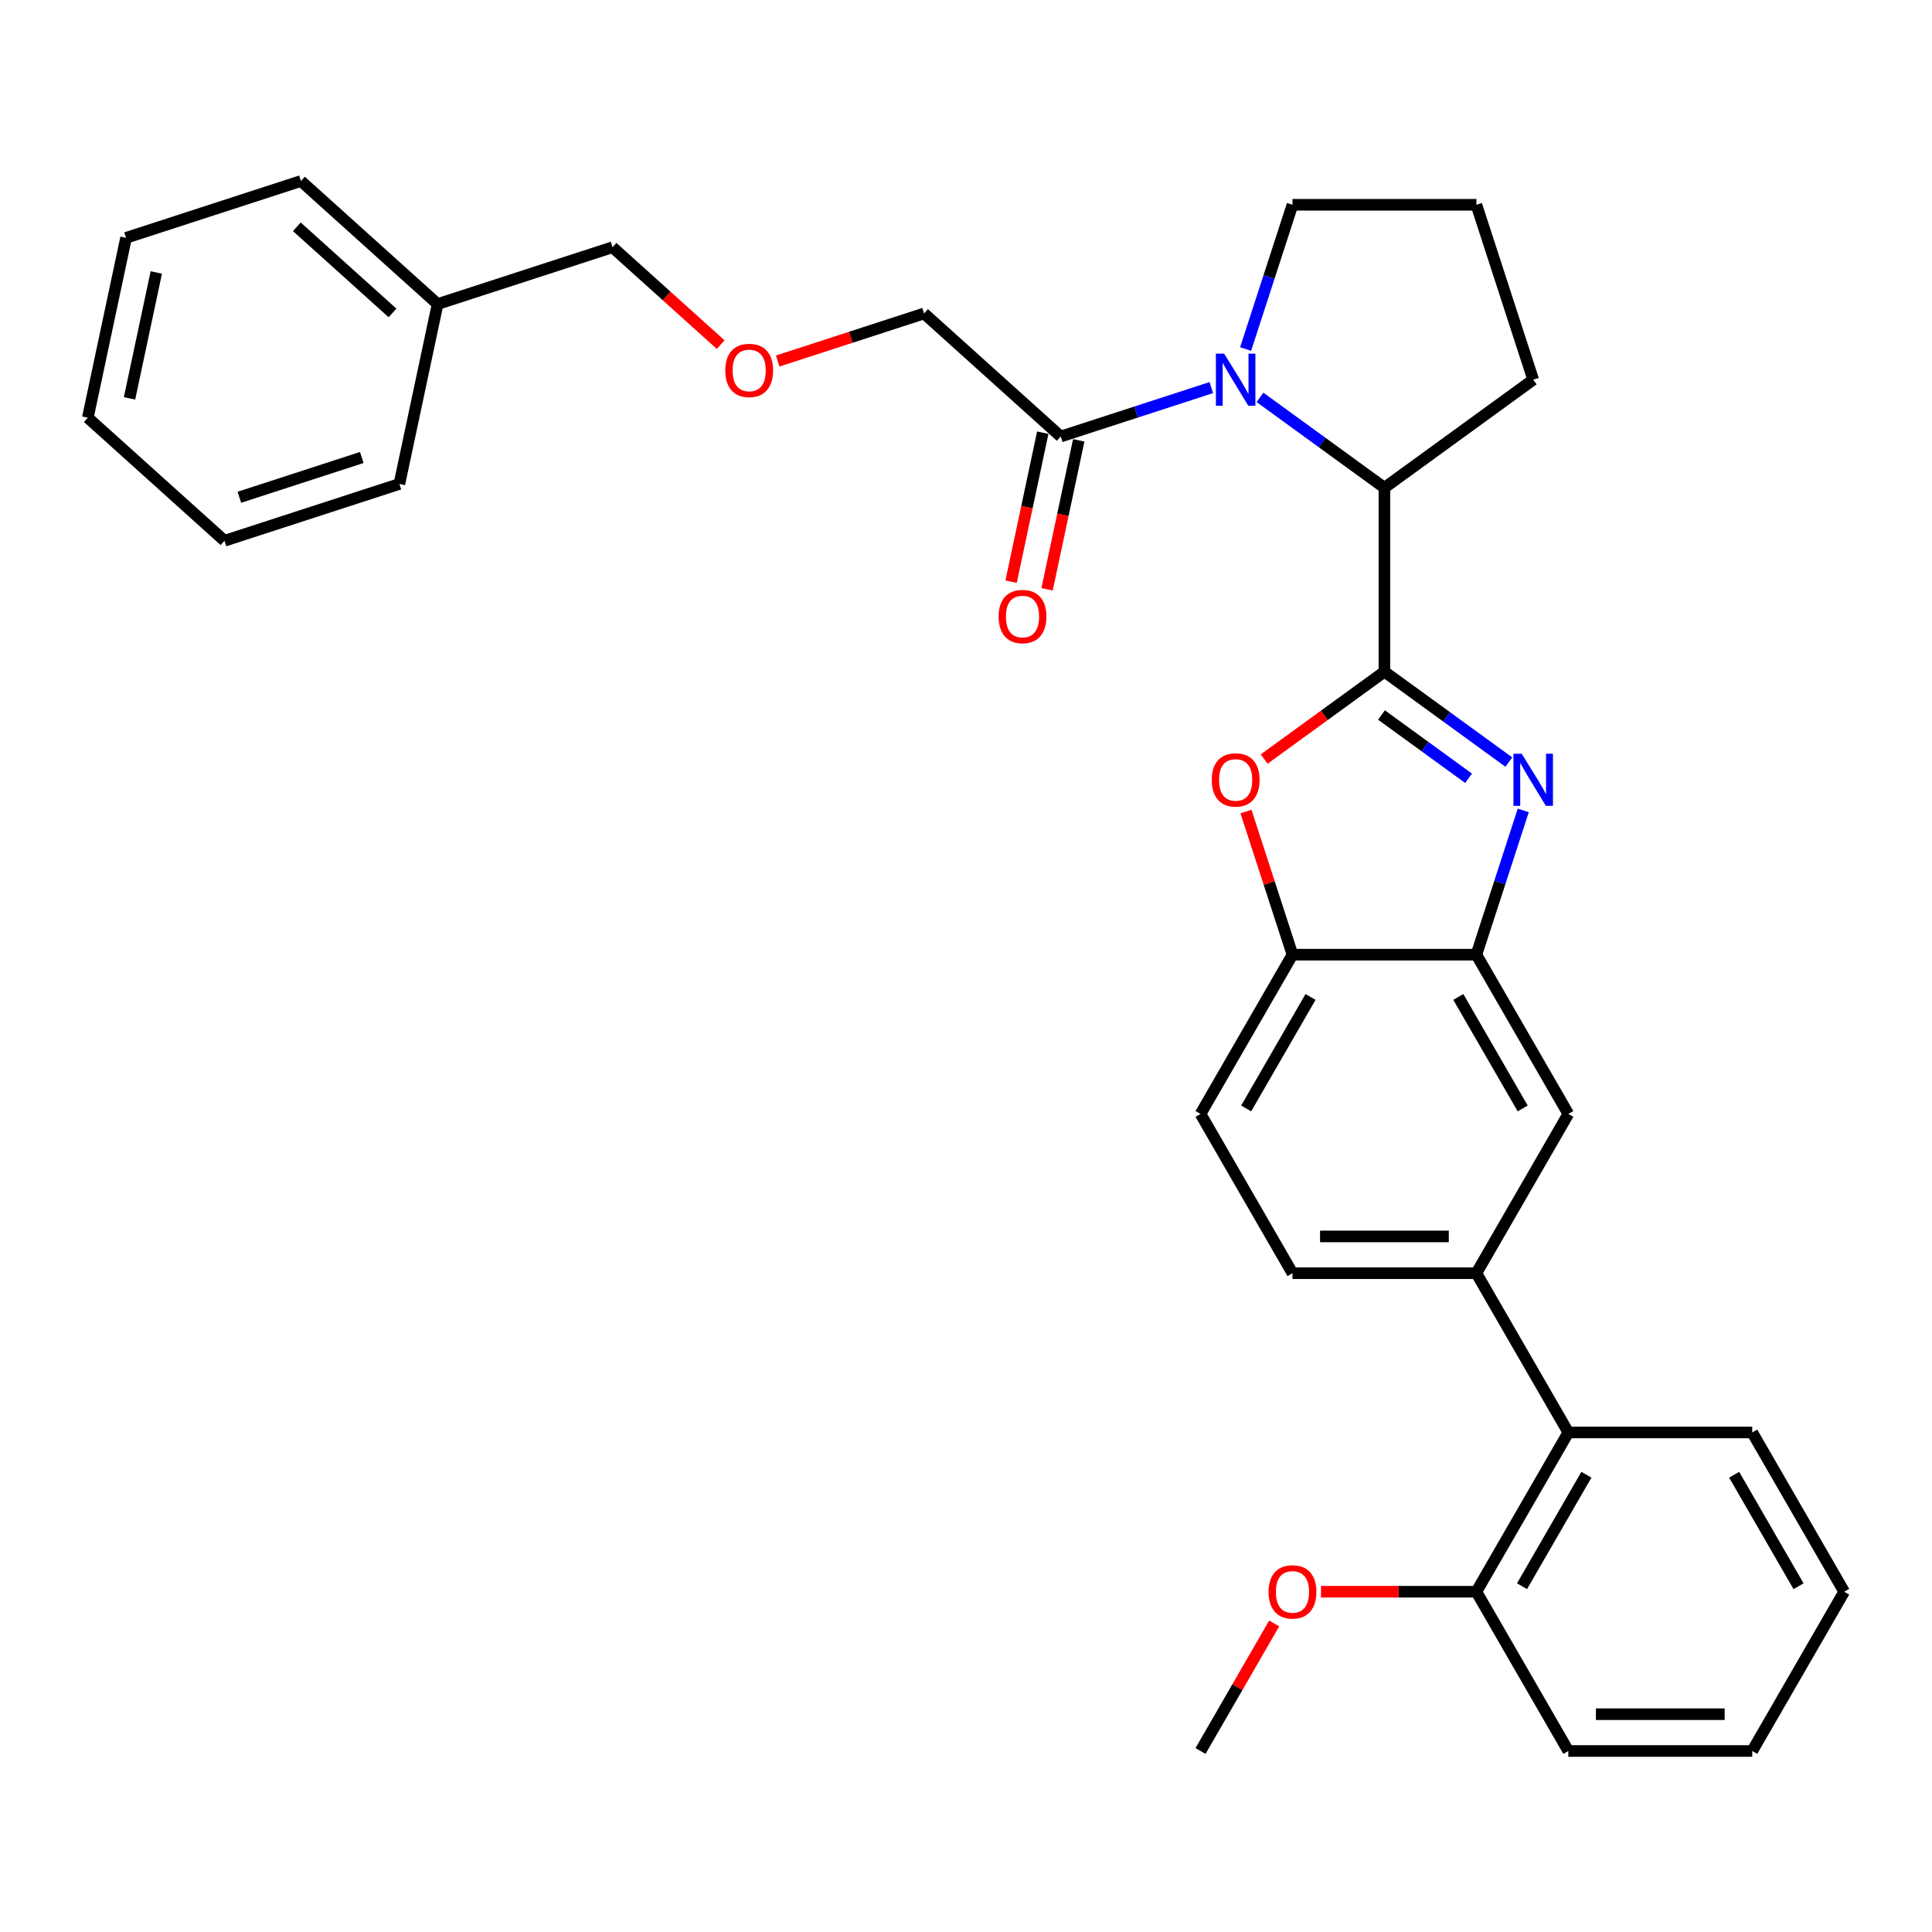 <?xml version='1.0' encoding='iso-8859-1'?>
<svg version='1.1' baseProfile='full'
              xmlns='http://www.w3.org/2000/svg'
                      xmlns:rdkit='http://www.rdkit.org/xml'
                      xmlns:xlink='http://www.w3.org/1999/xlink'
                  xml:space='preserve'
width='1000px' height='1000px' viewBox='0 0 1000 1000'>
<!-- END OF HEADER -->
<rect style='opacity:1.0;fill:#FFFFFF;stroke:none' width='1000' height='1000' x='0' y='0'> </rect>
<path class='bond-0' d='M 716.578,347.661 L 748.781,371.057' style='fill:none;fill-rule:evenodd;stroke:#000000;stroke-width:6px;stroke-linecap:butt;stroke-linejoin:miter;stroke-opacity:1' />
<path class='bond-0' d='M 748.781,371.057 L 780.983,394.454' style='fill:none;fill-rule:evenodd;stroke:#0000FF;stroke-width:6px;stroke-linecap:butt;stroke-linejoin:miter;stroke-opacity:1' />
<path class='bond-0' d='M 715.049,370.081 L 737.591,386.459' style='fill:none;fill-rule:evenodd;stroke:#000000;stroke-width:6px;stroke-linecap:butt;stroke-linejoin:miter;stroke-opacity:1' />
<path class='bond-0' d='M 737.591,386.459 L 760.133,402.836' style='fill:none;fill-rule:evenodd;stroke:#0000FF;stroke-width:6px;stroke-linecap:butt;stroke-linejoin:miter;stroke-opacity:1' />
<path class='bond-2' d='M 716.578,347.661 L 685.451,370.276' style='fill:none;fill-rule:evenodd;stroke:#000000;stroke-width:6px;stroke-linecap:butt;stroke-linejoin:miter;stroke-opacity:1' />
<path class='bond-2' d='M 685.451,370.276 L 654.324,392.891' style='fill:none;fill-rule:evenodd;stroke:#FF0000;stroke-width:6px;stroke-linecap:butt;stroke-linejoin:miter;stroke-opacity:1' />
<path class='bond-3' d='M 716.578,347.661 L 716.578,252.474' style='fill:none;fill-rule:evenodd;stroke:#000000;stroke-width:6px;stroke-linecap:butt;stroke-linejoin:miter;stroke-opacity:1' />
<path class='bond-4' d='M 788.433,419.468 L 776.303,456.803' style='fill:none;fill-rule:evenodd;stroke:#0000FF;stroke-width:6px;stroke-linecap:butt;stroke-linejoin:miter;stroke-opacity:1' />
<path class='bond-4' d='M 776.303,456.803 L 764.172,494.138' style='fill:none;fill-rule:evenodd;stroke:#000000;stroke-width:6px;stroke-linecap:butt;stroke-linejoin:miter;stroke-opacity:1' />
<path class='bond-1' d='M 652.173,205.681 L 684.376,229.077' style='fill:none;fill-rule:evenodd;stroke:#0000FF;stroke-width:6px;stroke-linecap:butt;stroke-linejoin:miter;stroke-opacity:1' />
<path class='bond-1' d='M 684.376,229.077 L 716.578,252.474' style='fill:none;fill-rule:evenodd;stroke:#000000;stroke-width:6px;stroke-linecap:butt;stroke-linejoin:miter;stroke-opacity:1' />
<path class='bond-5' d='M 626.968,200.619 L 588.005,213.279' style='fill:none;fill-rule:evenodd;stroke:#0000FF;stroke-width:6px;stroke-linecap:butt;stroke-linejoin:miter;stroke-opacity:1' />
<path class='bond-5' d='M 588.005,213.279 L 549.042,225.939' style='fill:none;fill-rule:evenodd;stroke:#000000;stroke-width:6px;stroke-linecap:butt;stroke-linejoin:miter;stroke-opacity:1' />
<path class='bond-14' d='M 644.723,180.666 L 656.854,143.331' style='fill:none;fill-rule:evenodd;stroke:#0000FF;stroke-width:6px;stroke-linecap:butt;stroke-linejoin:miter;stroke-opacity:1' />
<path class='bond-14' d='M 656.854,143.331 L 668.985,105.996' style='fill:none;fill-rule:evenodd;stroke:#000000;stroke-width:6px;stroke-linecap:butt;stroke-linejoin:miter;stroke-opacity:1' />
<path class='bond-6' d='M 644.909,420.04 L 656.947,457.089' style='fill:none;fill-rule:evenodd;stroke:#FF0000;stroke-width:6px;stroke-linecap:butt;stroke-linejoin:miter;stroke-opacity:1' />
<path class='bond-6' d='M 656.947,457.089 L 668.985,494.138' style='fill:none;fill-rule:evenodd;stroke:#000000;stroke-width:6px;stroke-linecap:butt;stroke-linejoin:miter;stroke-opacity:1' />
<path class='bond-18' d='M 716.578,252.474 L 793.586,196.525' style='fill:none;fill-rule:evenodd;stroke:#000000;stroke-width:6px;stroke-linecap:butt;stroke-linejoin:miter;stroke-opacity:1' />
<path class='bond-8' d='M 764.172,494.138 L 811.765,576.573' style='fill:none;fill-rule:evenodd;stroke:#000000;stroke-width:6px;stroke-linecap:butt;stroke-linejoin:miter;stroke-opacity:1' />
<path class='bond-8' d='M 754.824,516.022 L 788.139,573.726' style='fill:none;fill-rule:evenodd;stroke:#000000;stroke-width:6px;stroke-linecap:butt;stroke-linejoin:miter;stroke-opacity:1' />
<path class='bond-32' d='M 764.172,494.138 L 668.985,494.138' style='fill:none;fill-rule:evenodd;stroke:#000000;stroke-width:6px;stroke-linecap:butt;stroke-linejoin:miter;stroke-opacity:1' />
<path class='bond-11' d='M 539.732,223.96 L 531.538,262.508' style='fill:none;fill-rule:evenodd;stroke:#000000;stroke-width:6px;stroke-linecap:butt;stroke-linejoin:miter;stroke-opacity:1' />
<path class='bond-11' d='M 531.538,262.508 L 523.344,301.056' style='fill:none;fill-rule:evenodd;stroke:#FF0000;stroke-width:6px;stroke-linecap:butt;stroke-linejoin:miter;stroke-opacity:1' />
<path class='bond-11' d='M 558.353,227.918 L 550.159,266.466' style='fill:none;fill-rule:evenodd;stroke:#000000;stroke-width:6px;stroke-linecap:butt;stroke-linejoin:miter;stroke-opacity:1' />
<path class='bond-11' d='M 550.159,266.466 L 541.966,305.014' style='fill:none;fill-rule:evenodd;stroke:#FF0000;stroke-width:6px;stroke-linecap:butt;stroke-linejoin:miter;stroke-opacity:1' />
<path class='bond-16' d='M 549.042,225.939 L 478.305,162.246' style='fill:none;fill-rule:evenodd;stroke:#000000;stroke-width:6px;stroke-linecap:butt;stroke-linejoin:miter;stroke-opacity:1' />
<path class='bond-12' d='M 668.985,494.138 L 621.391,576.573' style='fill:none;fill-rule:evenodd;stroke:#000000;stroke-width:6px;stroke-linecap:butt;stroke-linejoin:miter;stroke-opacity:1' />
<path class='bond-12' d='M 678.333,516.022 L 645.017,573.726' style='fill:none;fill-rule:evenodd;stroke:#000000;stroke-width:6px;stroke-linecap:butt;stroke-linejoin:miter;stroke-opacity:1' />
<path class='bond-7' d='M 764.172,659.007 L 811.765,576.573' style='fill:none;fill-rule:evenodd;stroke:#000000;stroke-width:6px;stroke-linecap:butt;stroke-linejoin:miter;stroke-opacity:1' />
<path class='bond-9' d='M 764.172,659.007 L 811.765,741.441' style='fill:none;fill-rule:evenodd;stroke:#000000;stroke-width:6px;stroke-linecap:butt;stroke-linejoin:miter;stroke-opacity:1' />
<path class='bond-34' d='M 764.172,659.007 L 668.985,659.007' style='fill:none;fill-rule:evenodd;stroke:#000000;stroke-width:6px;stroke-linecap:butt;stroke-linejoin:miter;stroke-opacity:1' />
<path class='bond-34' d='M 749.894,639.97 L 683.263,639.97' style='fill:none;fill-rule:evenodd;stroke:#000000;stroke-width:6px;stroke-linecap:butt;stroke-linejoin:miter;stroke-opacity:1' />
<path class='bond-13' d='M 811.765,741.441 L 764.172,823.875' style='fill:none;fill-rule:evenodd;stroke:#000000;stroke-width:6px;stroke-linecap:butt;stroke-linejoin:miter;stroke-opacity:1' />
<path class='bond-13' d='M 821.113,763.325 L 787.798,821.029' style='fill:none;fill-rule:evenodd;stroke:#000000;stroke-width:6px;stroke-linecap:butt;stroke-linejoin:miter;stroke-opacity:1' />
<path class='bond-21' d='M 811.765,741.441 L 906.952,741.441' style='fill:none;fill-rule:evenodd;stroke:#000000;stroke-width:6px;stroke-linecap:butt;stroke-linejoin:miter;stroke-opacity:1' />
<path class='bond-10' d='M 668.985,659.007 L 621.391,576.573' style='fill:none;fill-rule:evenodd;stroke:#000000;stroke-width:6px;stroke-linecap:butt;stroke-linejoin:miter;stroke-opacity:1' />
<path class='bond-17' d='M 764.172,823.875 L 723.955,823.875' style='fill:none;fill-rule:evenodd;stroke:#000000;stroke-width:6px;stroke-linecap:butt;stroke-linejoin:miter;stroke-opacity:1' />
<path class='bond-17' d='M 723.955,823.875 L 683.739,823.875' style='fill:none;fill-rule:evenodd;stroke:#FF0000;stroke-width:6px;stroke-linecap:butt;stroke-linejoin:miter;stroke-opacity:1' />
<path class='bond-23' d='M 764.172,823.875 L 811.765,906.31' style='fill:none;fill-rule:evenodd;stroke:#000000;stroke-width:6px;stroke-linecap:butt;stroke-linejoin:miter;stroke-opacity:1' />
<path class='bond-33' d='M 668.985,105.996 L 764.172,105.996' style='fill:none;fill-rule:evenodd;stroke:#000000;stroke-width:6px;stroke-linecap:butt;stroke-linejoin:miter;stroke-opacity:1' />
<path class='bond-15' d='M 402.531,186.867 L 440.418,174.557' style='fill:none;fill-rule:evenodd;stroke:#FF0000;stroke-width:6px;stroke-linecap:butt;stroke-linejoin:miter;stroke-opacity:1' />
<path class='bond-15' d='M 440.418,174.557 L 478.305,162.246' style='fill:none;fill-rule:evenodd;stroke:#000000;stroke-width:6px;stroke-linecap:butt;stroke-linejoin:miter;stroke-opacity:1' />
<path class='bond-22' d='M 373.023,178.376 L 345.031,153.172' style='fill:none;fill-rule:evenodd;stroke:#FF0000;stroke-width:6px;stroke-linecap:butt;stroke-linejoin:miter;stroke-opacity:1' />
<path class='bond-22' d='M 345.031,153.172 L 317.039,127.968' style='fill:none;fill-rule:evenodd;stroke:#000000;stroke-width:6px;stroke-linecap:butt;stroke-linejoin:miter;stroke-opacity:1' />
<path class='bond-24' d='M 659.499,840.305 L 640.445,873.307' style='fill:none;fill-rule:evenodd;stroke:#FF0000;stroke-width:6px;stroke-linecap:butt;stroke-linejoin:miter;stroke-opacity:1' />
<path class='bond-24' d='M 640.445,873.307 L 621.391,906.31' style='fill:none;fill-rule:evenodd;stroke:#000000;stroke-width:6px;stroke-linecap:butt;stroke-linejoin:miter;stroke-opacity:1' />
<path class='bond-20' d='M 793.586,196.525 L 764.172,105.996' style='fill:none;fill-rule:evenodd;stroke:#000000;stroke-width:6px;stroke-linecap:butt;stroke-linejoin:miter;stroke-opacity:1' />
<path class='bond-19' d='M 226.511,157.383 L 317.039,127.968' style='fill:none;fill-rule:evenodd;stroke:#000000;stroke-width:6px;stroke-linecap:butt;stroke-linejoin:miter;stroke-opacity:1' />
<path class='bond-25' d='M 226.511,157.383 L 155.773,93.69' style='fill:none;fill-rule:evenodd;stroke:#000000;stroke-width:6px;stroke-linecap:butt;stroke-linejoin:miter;stroke-opacity:1' />
<path class='bond-25' d='M 203.162,161.976 L 153.645,117.392' style='fill:none;fill-rule:evenodd;stroke:#000000;stroke-width:6px;stroke-linecap:butt;stroke-linejoin:miter;stroke-opacity:1' />
<path class='bond-26' d='M 226.511,157.383 L 206.72,250.49' style='fill:none;fill-rule:evenodd;stroke:#000000;stroke-width:6px;stroke-linecap:butt;stroke-linejoin:miter;stroke-opacity:1' />
<path class='bond-27' d='M 906.952,741.441 L 954.545,823.876' style='fill:none;fill-rule:evenodd;stroke:#000000;stroke-width:6px;stroke-linecap:butt;stroke-linejoin:miter;stroke-opacity:1' />
<path class='bond-27' d='M 897.604,763.325 L 930.92,821.029' style='fill:none;fill-rule:evenodd;stroke:#000000;stroke-width:6px;stroke-linecap:butt;stroke-linejoin:miter;stroke-opacity:1' />
<path class='bond-28' d='M 811.765,906.31 L 906.952,906.31' style='fill:none;fill-rule:evenodd;stroke:#000000;stroke-width:6px;stroke-linecap:butt;stroke-linejoin:miter;stroke-opacity:1' />
<path class='bond-28' d='M 826.043,887.272 L 892.674,887.272' style='fill:none;fill-rule:evenodd;stroke:#000000;stroke-width:6px;stroke-linecap:butt;stroke-linejoin:miter;stroke-opacity:1' />
<path class='bond-30' d='M 155.773,93.69 L 65.245,123.105' style='fill:none;fill-rule:evenodd;stroke:#000000;stroke-width:6px;stroke-linecap:butt;stroke-linejoin:miter;stroke-opacity:1' />
<path class='bond-29' d='M 206.72,250.49 L 116.192,279.904' style='fill:none;fill-rule:evenodd;stroke:#000000;stroke-width:6px;stroke-linecap:butt;stroke-linejoin:miter;stroke-opacity:1' />
<path class='bond-29' d='M 187.258,236.796 L 123.889,257.386' style='fill:none;fill-rule:evenodd;stroke:#000000;stroke-width:6px;stroke-linecap:butt;stroke-linejoin:miter;stroke-opacity:1' />
<path class='bond-35' d='M 954.545,823.876 L 906.952,906.31' style='fill:none;fill-rule:evenodd;stroke:#000000;stroke-width:6px;stroke-linecap:butt;stroke-linejoin:miter;stroke-opacity:1' />
<path class='bond-31' d='M 116.192,279.904 L 45.455,216.211' style='fill:none;fill-rule:evenodd;stroke:#000000;stroke-width:6px;stroke-linecap:butt;stroke-linejoin:miter;stroke-opacity:1' />
<path class='bond-36' d='M 65.245,123.105 L 45.455,216.211' style='fill:none;fill-rule:evenodd;stroke:#000000;stroke-width:6px;stroke-linecap:butt;stroke-linejoin:miter;stroke-opacity:1' />
<path class='bond-36' d='M 80.898,141.029 L 67.044,206.203' style='fill:none;fill-rule:evenodd;stroke:#000000;stroke-width:6px;stroke-linecap:butt;stroke-linejoin:miter;stroke-opacity:1' />
<path  class='atom-1' d='M 787.627 390.132
L 796.461 404.41
Q 797.336 405.819, 798.745 408.37
Q 800.154 410.921, 800.23 411.073
L 800.23 390.132
L 803.809 390.132
L 803.809 417.089
L 800.116 417.089
L 790.635 401.478
Q 789.531 399.651, 788.351 397.556
Q 787.209 395.462, 786.866 394.815
L 786.866 417.089
L 783.363 417.089
L 783.363 390.132
L 787.627 390.132
' fill='#0000FF'/>
<path  class='atom-2' d='M 633.612 183.046
L 642.445 197.324
Q 643.321 198.733, 644.73 201.284
Q 646.138 203.835, 646.214 203.987
L 646.214 183.046
L 649.793 183.046
L 649.793 210.003
L 646.1 210.003
L 636.62 194.392
Q 635.515 192.565, 634.335 190.471
Q 633.193 188.377, 632.85 187.729
L 632.85 210.003
L 629.347 210.003
L 629.347 183.046
L 633.612 183.046
' fill='#0000FF'/>
<path  class='atom-3' d='M 627.196 403.686
Q 627.196 397.214, 630.394 393.597
Q 633.593 389.98, 639.57 389.98
Q 645.548 389.98, 648.746 393.597
Q 651.945 397.214, 651.945 403.686
Q 651.945 410.235, 648.708 413.967
Q 645.472 417.66, 639.57 417.66
Q 633.631 417.66, 630.394 413.967
Q 627.196 410.273, 627.196 403.686
M 639.57 414.614
Q 643.682 414.614, 645.891 411.873
Q 648.137 409.093, 648.137 403.686
Q 648.137 398.394, 645.891 395.729
Q 643.682 393.026, 639.57 393.026
Q 635.458 393.026, 633.212 395.691
Q 631.004 398.356, 631.004 403.686
Q 631.004 409.131, 633.212 411.873
Q 635.458 414.614, 639.57 414.614
' fill='#FF0000'/>
<path  class='atom-12' d='M 516.878 319.122
Q 516.878 312.649, 520.076 309.032
Q 523.274 305.415, 529.252 305.415
Q 535.23 305.415, 538.428 309.032
Q 541.626 312.649, 541.626 319.122
Q 541.626 325.671, 538.39 329.402
Q 535.153 333.095, 529.252 333.095
Q 523.312 333.095, 520.076 329.402
Q 516.878 325.709, 516.878 319.122
M 529.252 330.049
Q 533.364 330.049, 535.572 327.308
Q 537.819 324.528, 537.819 319.122
Q 537.819 313.829, 535.572 311.164
Q 533.364 308.461, 529.252 308.461
Q 525.14 308.461, 522.893 311.126
Q 520.685 313.791, 520.685 319.122
Q 520.685 324.567, 522.893 327.308
Q 525.14 330.049, 529.252 330.049
' fill='#FF0000'/>
<path  class='atom-16' d='M 375.402 191.737
Q 375.402 185.264, 378.601 181.647
Q 381.799 178.03, 387.777 178.03
Q 393.754 178.03, 396.953 181.647
Q 400.151 185.264, 400.151 191.737
Q 400.151 198.286, 396.914 202.017
Q 393.678 205.71, 387.777 205.71
Q 381.837 205.71, 378.601 202.017
Q 375.402 198.324, 375.402 191.737
M 387.777 202.664
Q 391.889 202.664, 394.097 199.923
Q 396.343 197.144, 396.343 191.737
Q 396.343 186.445, 394.097 183.779
Q 391.889 181.076, 387.777 181.076
Q 383.664 181.076, 381.418 183.741
Q 379.21 186.406, 379.21 191.737
Q 379.21 197.182, 381.418 199.923
Q 383.664 202.664, 387.777 202.664
' fill='#FF0000'/>
<path  class='atom-18' d='M 656.61 823.952
Q 656.61 817.479, 659.809 813.862
Q 663.007 810.245, 668.985 810.245
Q 674.963 810.245, 678.161 813.862
Q 681.359 817.479, 681.359 823.952
Q 681.359 830.501, 678.123 834.232
Q 674.886 837.925, 668.985 837.925
Q 663.045 837.925, 659.809 834.232
Q 656.61 830.539, 656.61 823.952
M 668.985 834.879
Q 673.097 834.879, 675.305 832.138
Q 677.552 829.358, 677.552 823.952
Q 677.552 818.659, 675.305 815.994
Q 673.097 813.291, 668.985 813.291
Q 664.873 813.291, 662.626 815.956
Q 660.418 818.621, 660.418 823.952
Q 660.418 829.396, 662.626 832.138
Q 664.873 834.879, 668.985 834.879
' fill='#FF0000'/>
</svg>
